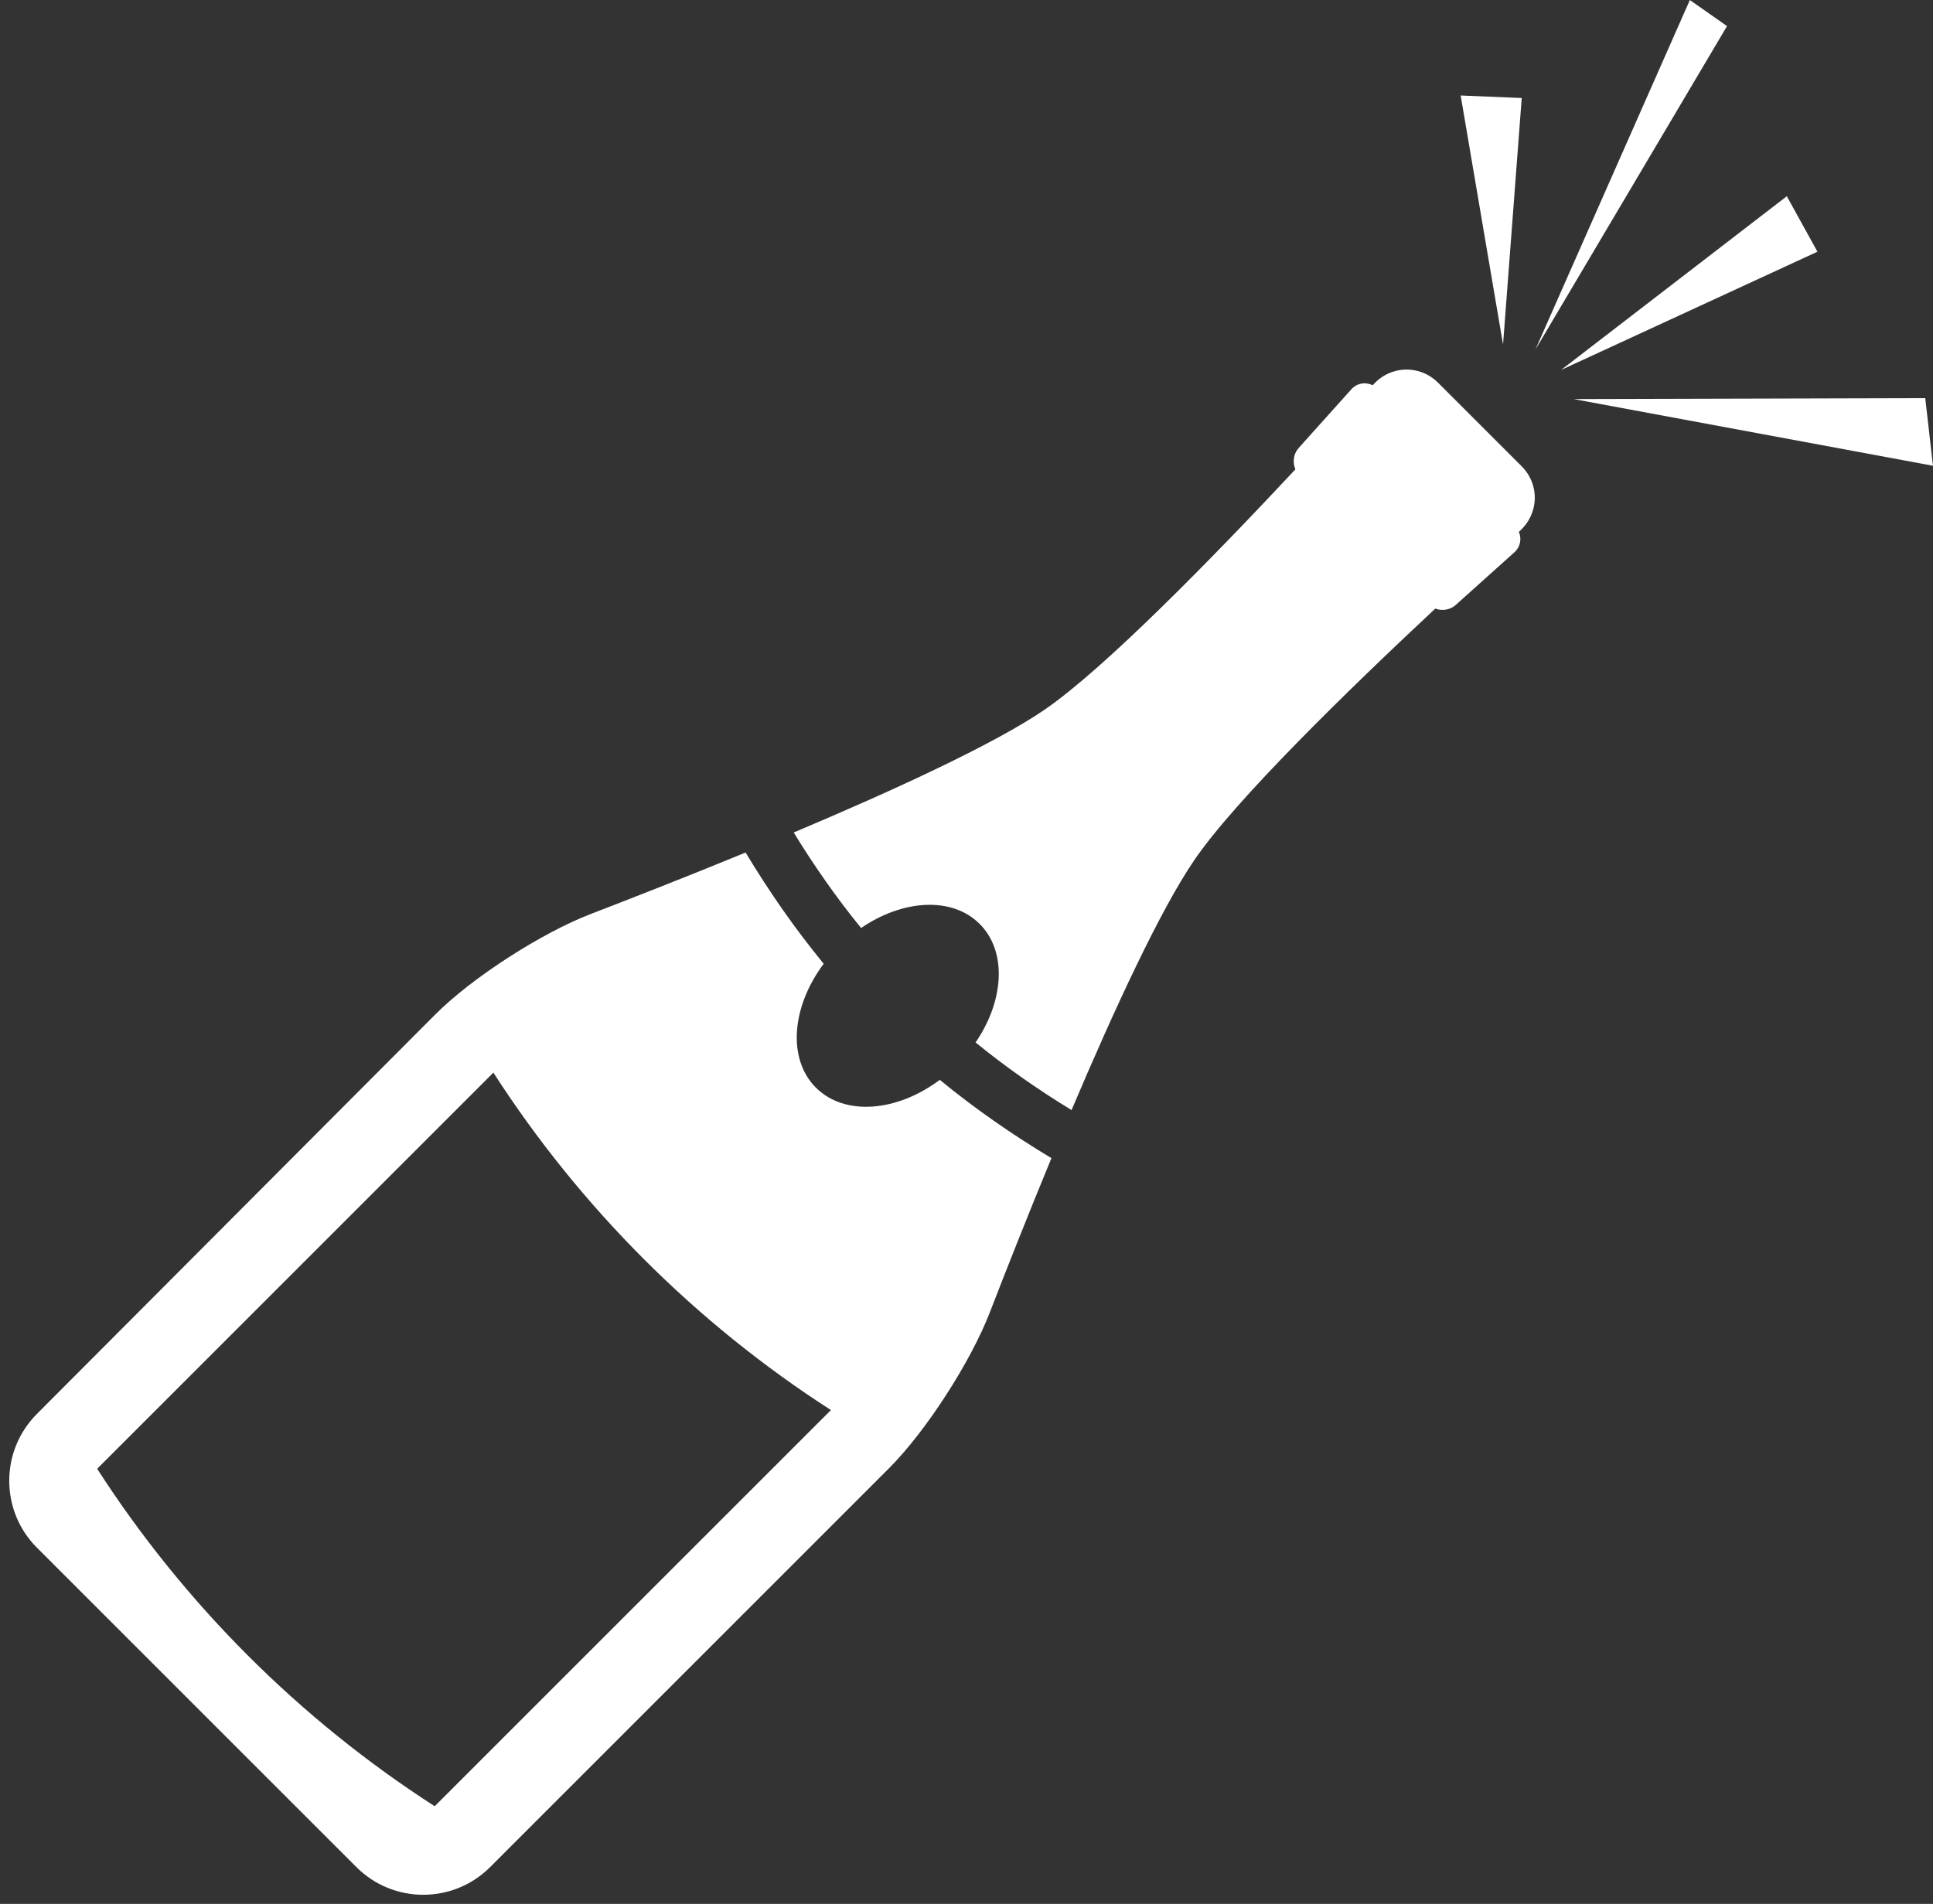 <?xml version="1.0" encoding="UTF-8" standalone="no"?><svg xmlns="http://www.w3.org/2000/svg" xmlns:xlink="http://www.w3.org/1999/xlink" fill="#000000" height="1466.3" preserveAspectRatio="xMidYMid meet" version="1" viewBox="478.5 496.6 1488.4 1466.3" width="1488.4" zoomAndPan="magnify"><rect x="478.5" y="496.6" width="1488.4" height="1466.3" fill="#333333" stroke="none"/><g fill="#ffffff" id="change1_1"><path d="M 1650.215 572.094 L 1603.203 570.145 L 1635.836 761.949 L 1650.215 572.094" fill="inherit"/><path d="M 1779.672 496.629 L 1660.809 765.723 L 1808.305 516.703 L 1779.672 496.629" fill="inherit"/><path d="M 1854.328 647.734 L 1680.547 781.516 L 1877.922 690.457 L 1854.328 647.734" fill="inherit"/><path d="M 1960.934 803.234 L 1690.23 803.949 L 1966.871 855.305 L 1960.934 803.234" fill="inherit"/><path d="M 1650.043 855.57 L 1585.91 791.449 C 1571.719 777.234 1549.352 777.914 1535.898 792.824 C 1535.746 792.969 1535.57 793.164 1535.426 793.328 C 1530.02 790.586 1523.34 791.594 1519.035 796.402 L 1478.5 841.574 C 1474.418 846.105 1473.617 852.684 1475.949 858.07 C 1412.484 926.016 1328.762 1011.781 1282.555 1043.355 C 1244.023 1069.656 1167.113 1105.062 1089.652 1137.746 C 1105.758 1164.066 1122.961 1188.496 1141.535 1211.312 C 1173.766 1189.246 1211.617 1186.945 1232.832 1208.168 C 1254.055 1229.371 1251.742 1267.246 1229.688 1299.457 C 1252.574 1318.098 1277.148 1335.406 1303.582 1351.531 C 1336.367 1274.223 1371.855 1197.43 1398.156 1158.93 C 1429.742 1112.668 1515.684 1028.812 1583.66 965.316 C 1588.883 967.27 1595.078 966.387 1599.414 962.492 L 1644.566 921.965 C 1649.191 917.812 1650.34 911.48 1648 906.211 C 1648.215 906.016 1648.461 905.789 1648.668 905.602 C 1663.59 892.117 1664.258 869.785 1650.043 855.57" fill="inherit"/><path d="M 813.215 1887.672 C 709.309 1820.809 620.195 1731.68 553.32 1627.781 C 655.027 1526.078 756.719 1424.371 858.406 1322.68 C 925.266 1426.559 1014.441 1515.73 1118.32 1582.57 C 1016.629 1684.27 914.906 1785.961 813.215 1887.672 Z M 1106.738 1334.25 C 1084.629 1312.129 1088 1271.922 1112.738 1238.84 C 1091.09 1212.48 1071.16 1183.98 1052.602 1153.172 C 1008.59 1171.262 966.375 1187.809 933.219 1200.57 C 895.703 1215.02 842.129 1249.371 813.738 1277.828 L 506.879 1585.57 C 478.512 1614.031 478.527 1660.148 506.953 1688.57 L 752.938 1934.559 C 781.344 1962.969 827.43 1962.969 855.875 1934.559 L 1163.16 1627.25 C 1191.59 1598.828 1225.969 1545.238 1240.488 1507.762 C 1253.301 1474.629 1269.941 1432.5 1288.102 1388.551 C 1257.18 1369.961 1228.578 1349.98 1202.148 1328.25 C 1169.078 1353.012 1128.852 1356.359 1106.738 1334.25" fill="inherit"/></g></svg>